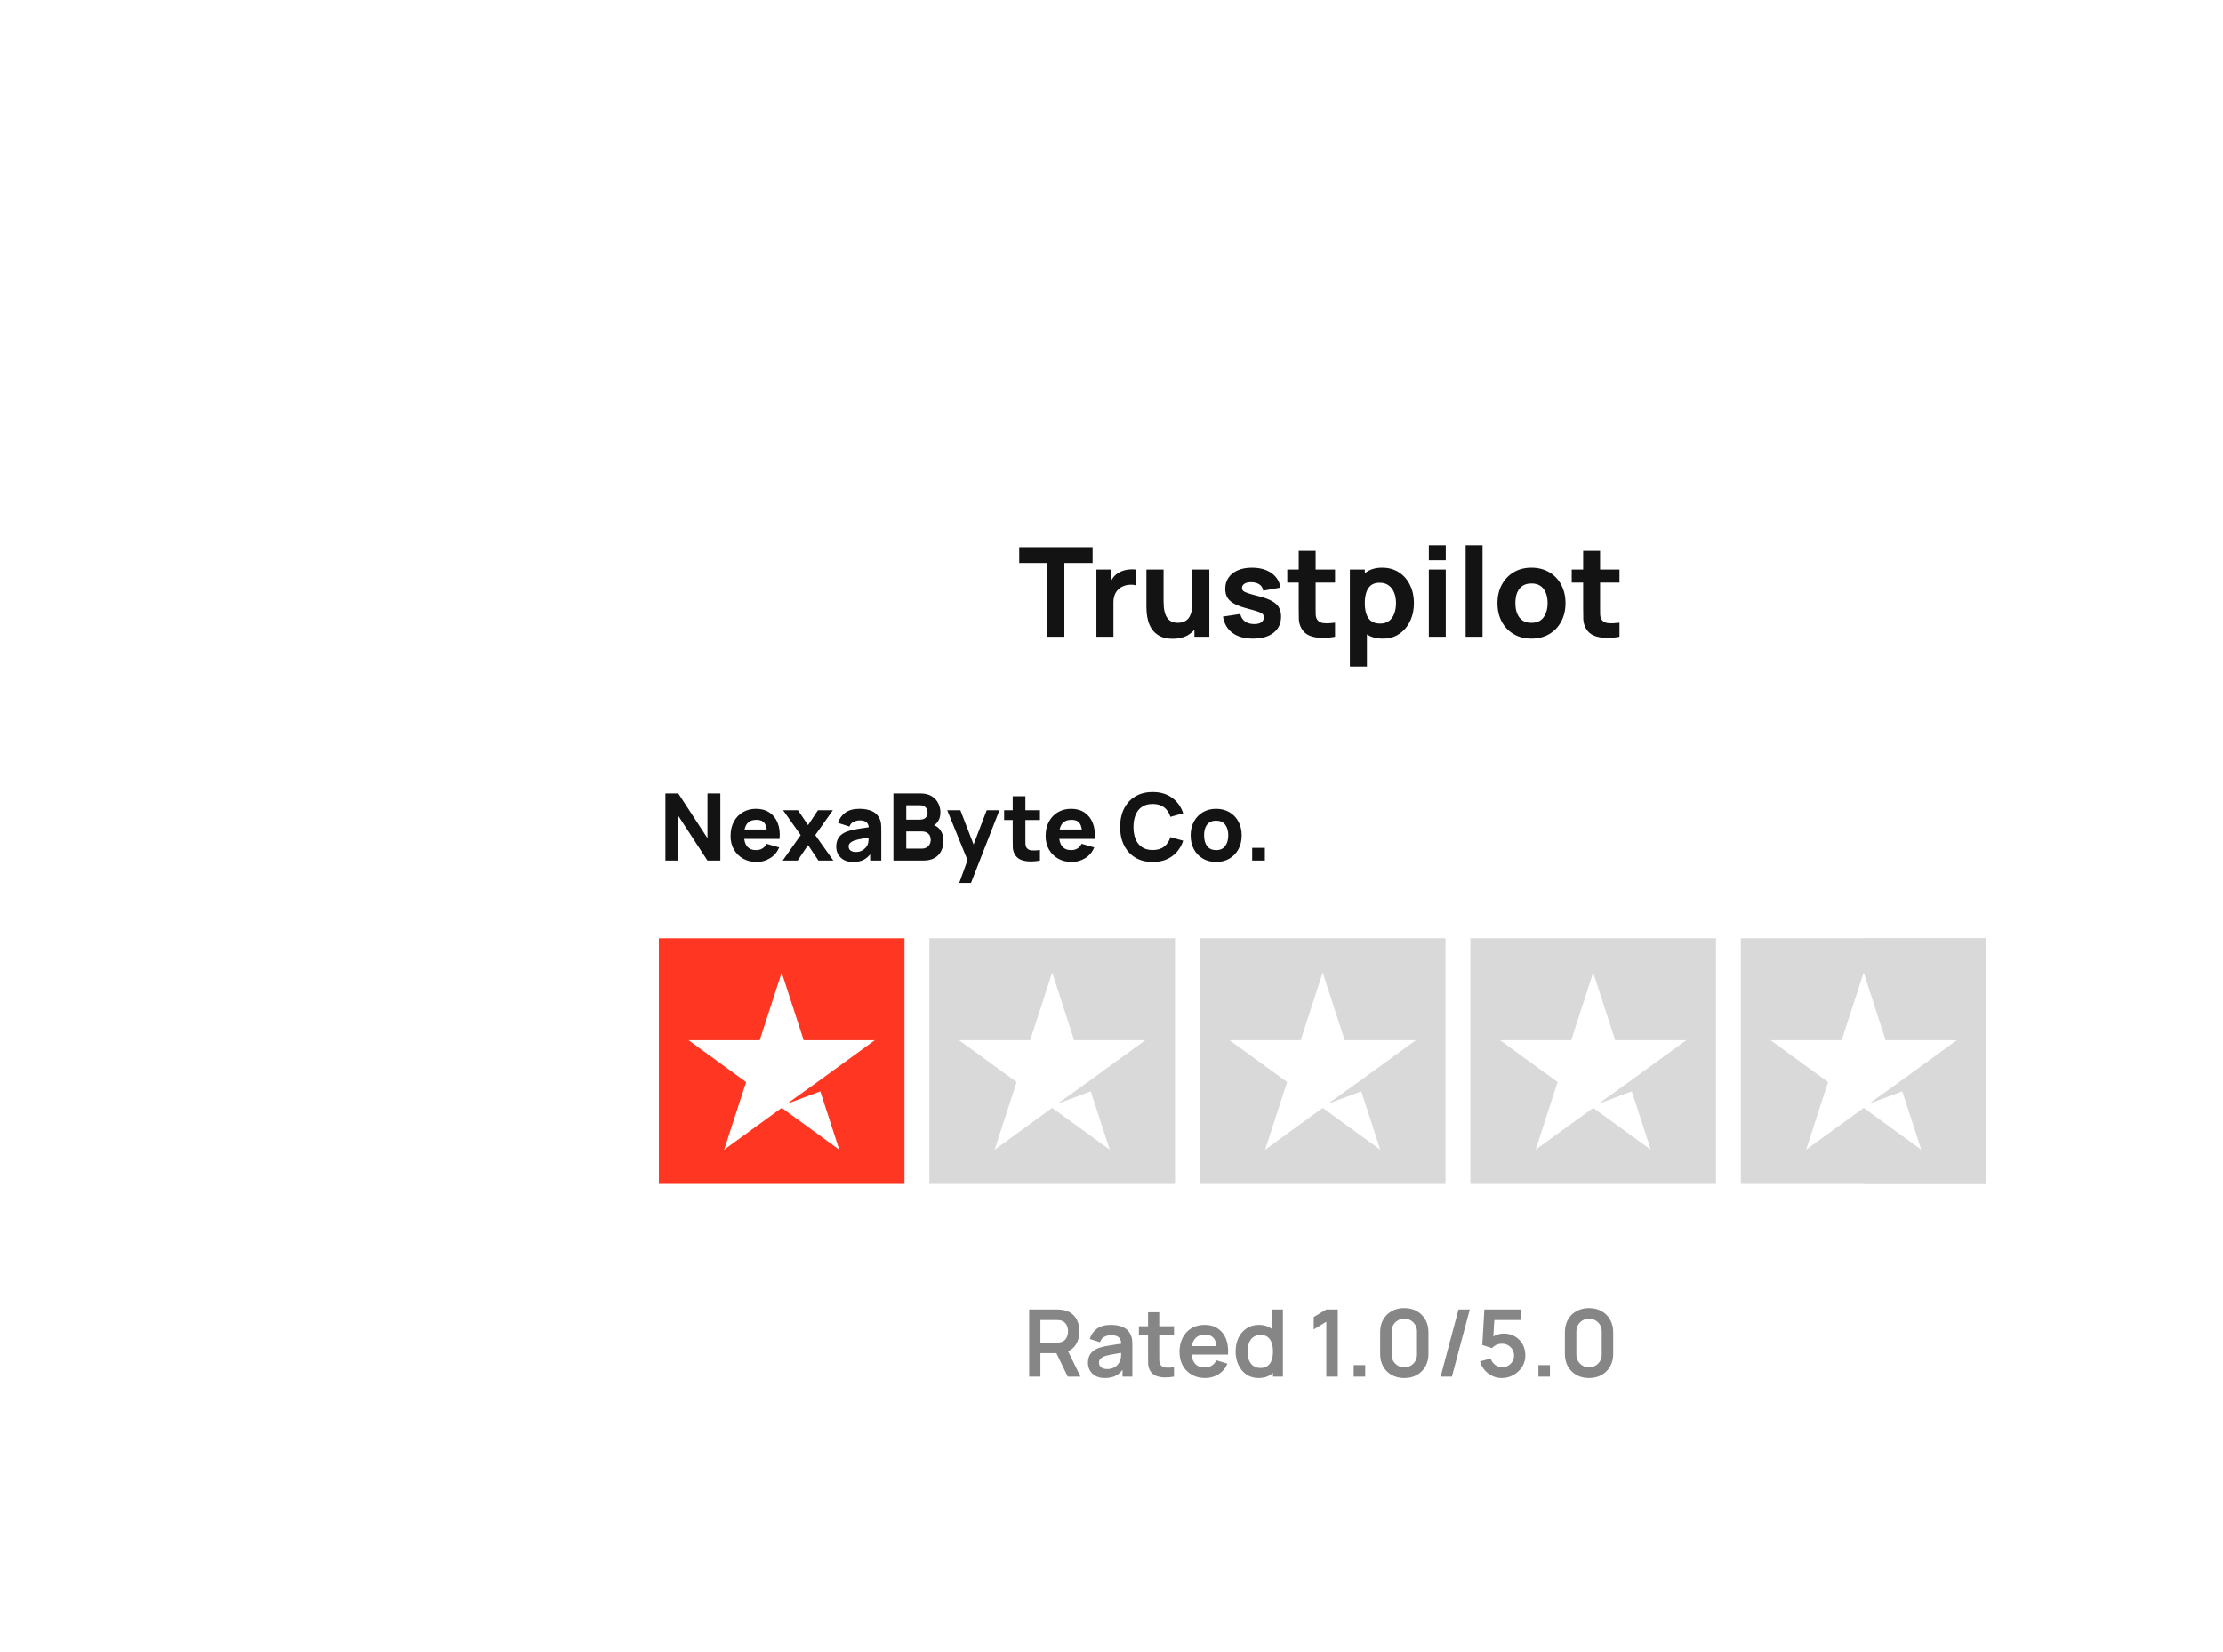 <svg width="265" height="197" viewBox="0 0 265 197" fill="none" xmlns="http://www.w3.org/2000/svg">
<g clip-path="url(#clip0_11_722)">
<g clip-path="url(#clip1_11_722)">
<g filter="url(#filter0_d_11_722)">
<path d="M214.594 19.371H20.755C17.48 19.371 14.825 22.026 14.825 25.301V150.948C14.825 154.224 17.48 156.879 20.755 156.879H214.594C217.87 156.879 220.524 154.224 220.524 150.948V25.301C220.524 22.026 217.87 19.371 214.594 19.371Z" fill="white"/>
<path d="M84.867 47.91V39.119H81.501V37.236H90.248V39.119H86.883V47.91H84.867ZM90.701 47.91V39.905H92.48V41.862L92.287 41.61C92.391 41.333 92.529 41.081 92.703 40.853C92.876 40.626 93.088 40.438 93.34 40.29C93.533 40.172 93.743 40.08 93.97 40.016C94.197 39.947 94.432 39.905 94.674 39.89C94.916 39.87 95.159 39.875 95.401 39.905V41.788C95.178 41.718 94.919 41.696 94.623 41.721C94.331 41.74 94.067 41.807 93.829 41.921C93.592 42.029 93.392 42.176 93.229 42.358C93.066 42.536 92.942 42.749 92.858 42.996C92.774 43.238 92.732 43.512 92.732 43.819V47.91H90.701ZM99.79 48.148C99.163 48.148 98.652 48.041 98.256 47.829C97.861 47.617 97.552 47.347 97.33 47.021C97.112 46.695 96.957 46.356 96.863 46.005C96.769 45.65 96.712 45.326 96.692 45.034C96.672 44.743 96.662 44.53 96.662 44.397V39.905H98.708V43.685C98.708 43.868 98.718 44.103 98.738 44.389C98.758 44.671 98.82 44.955 98.923 45.242C99.027 45.528 99.195 45.768 99.427 45.961C99.665 46.154 99.998 46.25 100.428 46.25C100.601 46.25 100.786 46.223 100.984 46.169C101.182 46.114 101.367 46.01 101.54 45.857C101.713 45.699 101.854 45.469 101.962 45.168C102.076 44.861 102.133 44.461 102.133 43.967L103.289 44.515C103.289 45.148 103.161 45.741 102.904 46.294C102.647 46.848 102.259 47.295 101.74 47.636C101.226 47.977 100.576 48.148 99.79 48.148ZM102.385 47.91V45.257H102.133V39.905H104.164V47.91H102.385ZM109.364 48.133C108.356 48.133 107.54 47.906 106.918 47.451C106.3 46.991 105.924 46.344 105.791 45.509L107.852 45.197C107.936 45.573 108.121 45.867 108.408 46.08C108.699 46.292 109.067 46.398 109.512 46.398C109.878 46.398 110.16 46.329 110.357 46.191C110.555 46.047 110.654 45.85 110.654 45.598C110.654 45.439 110.614 45.313 110.535 45.22C110.456 45.121 110.278 45.024 110.001 44.931C109.73 44.837 109.305 44.713 108.726 44.56C108.074 44.392 107.553 44.204 107.162 43.996C106.772 43.789 106.49 43.542 106.317 43.255C106.144 42.964 106.058 42.613 106.058 42.203C106.058 41.689 106.189 41.244 106.451 40.868C106.713 40.488 107.081 40.196 107.555 39.994C108.034 39.786 108.598 39.682 109.245 39.682C109.873 39.682 110.429 39.779 110.913 39.971C111.398 40.164 111.788 40.438 112.084 40.794C112.386 41.15 112.571 41.57 112.64 42.054L110.58 42.425C110.545 42.129 110.416 41.894 110.194 41.721C109.972 41.548 109.67 41.447 109.29 41.417C108.919 41.392 108.62 41.442 108.393 41.565C108.17 41.689 108.059 41.867 108.059 42.099C108.059 42.237 108.106 42.353 108.2 42.447C108.299 42.541 108.499 42.637 108.801 42.736C109.107 42.835 109.571 42.964 110.194 43.122C110.802 43.28 111.289 43.465 111.654 43.678C112.025 43.885 112.294 44.137 112.462 44.434C112.63 44.726 112.714 45.079 112.714 45.494C112.714 46.314 112.418 46.959 111.825 47.429C111.232 47.898 110.412 48.133 109.364 48.133ZM119.147 47.91C118.593 48.014 118.05 48.059 117.516 48.044C116.987 48.034 116.513 47.943 116.093 47.77C115.678 47.592 115.361 47.307 115.144 46.917C114.946 46.551 114.843 46.181 114.833 45.805C114.823 45.425 114.818 44.995 114.818 44.515V37.681H116.834V44.397C116.834 44.708 116.837 44.99 116.841 45.242C116.851 45.489 116.903 45.687 116.997 45.835C117.175 46.117 117.459 46.27 117.849 46.294C118.24 46.319 118.672 46.299 119.147 46.235V47.91ZM113.454 41.461V39.905H119.147V41.461H113.454ZM124.859 48.133C124.064 48.133 123.399 47.948 122.865 47.577C122.331 47.206 121.929 46.702 121.657 46.065C121.39 45.427 121.257 44.708 121.257 43.908C121.257 43.107 121.39 42.388 121.657 41.751C121.924 41.113 122.317 40.609 122.836 40.238C123.354 39.868 123.994 39.682 124.755 39.682C125.521 39.682 126.189 39.865 126.757 40.231C127.325 40.597 127.765 41.098 128.076 41.736C128.393 42.368 128.551 43.092 128.551 43.908C128.551 44.708 128.395 45.427 128.084 46.065C127.778 46.702 127.348 47.206 126.794 47.577C126.241 47.948 125.596 48.133 124.859 48.133ZM120.916 51.469V39.905H122.695V45.39H122.947V51.469H120.916ZM124.533 46.339C124.968 46.339 125.324 46.23 125.6 46.013C125.877 45.795 126.082 45.504 126.216 45.138C126.349 44.767 126.416 44.357 126.416 43.908C126.416 43.463 126.347 43.058 126.208 42.692C126.07 42.321 125.855 42.027 125.563 41.81C125.277 41.587 124.909 41.476 124.459 41.476C124.039 41.476 123.698 41.577 123.436 41.78C123.179 41.983 122.991 42.267 122.873 42.633C122.754 42.998 122.695 43.423 122.695 43.908C122.695 44.392 122.754 44.817 122.873 45.183C122.991 45.548 123.184 45.832 123.451 46.035C123.723 46.238 124.083 46.339 124.533 46.339ZM130.33 38.793V37.014H132.346V38.793H130.33ZM130.33 47.91V39.905H132.346V47.91H130.33ZM134.717 47.91V37.014H136.733V47.91H134.717ZM142.558 48.133C141.752 48.133 141.046 47.952 140.438 47.592C139.83 47.231 139.356 46.734 139.015 46.102C138.679 45.464 138.511 44.733 138.511 43.908C138.511 43.072 138.684 42.339 139.029 41.706C139.376 41.069 139.852 40.572 140.46 40.216C141.068 39.86 141.767 39.682 142.558 39.682C143.364 39.682 144.07 39.863 144.678 40.223C145.291 40.584 145.767 41.083 146.108 41.721C146.449 42.353 146.62 43.082 146.62 43.908C146.62 44.738 146.447 45.472 146.101 46.109C145.76 46.742 145.283 47.239 144.67 47.599C144.063 47.955 143.358 48.133 142.558 48.133ZM142.558 46.25C143.205 46.25 143.687 46.032 144.003 45.598C144.325 45.158 144.485 44.594 144.485 43.908C144.485 43.196 144.322 42.628 143.996 42.203C143.675 41.778 143.195 41.565 142.558 41.565C142.118 41.565 141.757 41.664 141.476 41.862C141.194 42.059 140.984 42.334 140.846 42.684C140.712 43.035 140.645 43.443 140.645 43.908C140.645 44.624 140.806 45.195 141.127 45.62C141.453 46.04 141.93 46.25 142.558 46.25ZM153.053 47.91C152.5 48.014 151.956 48.059 151.423 48.044C150.894 48.034 150.42 47.943 149.999 47.77C149.584 47.592 149.268 47.307 149.051 46.917C148.853 46.551 148.749 46.181 148.739 45.805C148.73 45.425 148.724 44.995 148.724 44.515V37.681H150.741V44.397C150.741 44.708 150.743 44.99 150.748 45.242C150.758 45.489 150.81 45.687 150.904 45.835C151.082 46.117 151.366 46.27 151.756 46.294C152.147 46.319 152.579 46.299 153.053 46.235V47.91ZM147.36 41.461V39.905H153.053V41.461H147.36Z" fill="#131313"/>
<path d="M39.324 74.596V66.591H40.858L44.338 71.928V66.591H45.873V74.596H44.338L40.858 69.259V74.596H39.324ZM50.215 74.763C49.599 74.763 49.056 74.632 48.586 74.368C48.119 74.102 47.752 73.737 47.485 73.273C47.222 72.806 47.09 72.272 47.09 71.672C47.09 71.016 47.22 70.445 47.479 69.96C47.739 69.474 48.096 69.098 48.552 68.831C49.008 68.561 49.533 68.425 50.126 68.425C50.756 68.425 51.291 68.573 51.732 68.87C52.173 69.167 52.5 69.584 52.711 70.121C52.922 70.658 52.996 71.29 52.933 72.017H51.438V71.461C51.438 70.849 51.34 70.41 51.143 70.143C50.95 69.873 50.633 69.737 50.192 69.737C49.677 69.737 49.297 69.895 49.053 70.21C48.812 70.521 48.691 70.983 48.691 71.594C48.691 72.154 48.812 72.588 49.053 72.895C49.297 73.199 49.655 73.351 50.126 73.351C50.422 73.351 50.676 73.286 50.887 73.156C51.099 73.027 51.26 72.84 51.371 72.595L52.883 73.029C52.657 73.577 52.3 74.003 51.81 74.307C51.325 74.611 50.793 74.763 50.215 74.763ZM48.224 72.017V70.894H52.205V72.017H48.224ZM53.304 74.596L55.45 71.561L53.349 68.592H55.128L56.329 70.371L57.507 68.592H59.286L57.185 71.561L59.342 74.596H57.563L56.329 72.751L55.083 74.596H53.304ZM61.688 74.763C61.258 74.763 60.892 74.682 60.592 74.519C60.296 74.352 60.07 74.131 59.914 73.857C59.762 73.579 59.686 73.273 59.686 72.94C59.686 72.662 59.729 72.408 59.814 72.178C59.899 71.948 60.036 71.746 60.225 71.572C60.418 71.394 60.676 71.246 60.998 71.127C61.221 71.046 61.486 70.973 61.793 70.91C62.101 70.847 62.449 70.788 62.838 70.733C63.227 70.673 63.656 70.608 64.123 70.538L63.578 70.838C63.578 70.482 63.492 70.221 63.322 70.054C63.151 69.888 62.866 69.804 62.466 69.804C62.243 69.804 62.012 69.858 61.771 69.965C61.53 70.073 61.361 70.264 61.265 70.538L59.897 70.104C60.049 69.608 60.335 69.204 60.754 68.892C61.172 68.581 61.743 68.425 62.466 68.425C62.996 68.425 63.467 68.507 63.878 68.67C64.289 68.833 64.601 69.115 64.812 69.515C64.93 69.737 65.001 69.96 65.023 70.182C65.045 70.404 65.056 70.653 65.056 70.927V74.596H63.733V73.362L63.922 73.618C63.63 74.022 63.313 74.315 62.972 74.496C62.635 74.674 62.206 74.763 61.688 74.763ZM62.01 73.573C62.288 73.573 62.521 73.525 62.71 73.429C62.903 73.329 63.055 73.216 63.166 73.09C63.281 72.964 63.359 72.858 63.4 72.773C63.478 72.61 63.522 72.421 63.533 72.206C63.548 71.987 63.556 71.805 63.556 71.661L64 71.772C63.552 71.846 63.189 71.909 62.911 71.961C62.633 72.009 62.408 72.054 62.238 72.095C62.067 72.135 61.917 72.18 61.788 72.228C61.639 72.287 61.519 72.352 61.426 72.423C61.337 72.489 61.271 72.564 61.226 72.645C61.185 72.727 61.165 72.817 61.165 72.917C61.165 73.055 61.198 73.173 61.265 73.273C61.335 73.37 61.434 73.444 61.56 73.496C61.686 73.547 61.836 73.573 62.01 73.573ZM66.502 74.596V66.591H69.704C70.275 66.591 70.736 66.706 71.088 66.935C71.441 67.161 71.698 67.447 71.861 67.791C72.024 68.136 72.106 68.485 72.106 68.837C72.106 69.285 72.004 69.658 71.8 69.954C71.6 70.251 71.324 70.449 70.972 70.549V70.271C71.472 70.375 71.847 70.606 72.095 70.966C72.347 71.326 72.473 71.728 72.473 72.172C72.473 72.651 72.384 73.071 72.206 73.434C72.032 73.798 71.765 74.083 71.405 74.291C71.046 74.495 70.594 74.596 70.049 74.596H66.502ZM68.036 73.173H69.893C70.097 73.173 70.279 73.131 70.438 73.045C70.597 72.956 70.722 72.834 70.811 72.678C70.903 72.519 70.95 72.332 70.95 72.117C70.95 71.928 70.911 71.759 70.833 71.611C70.755 71.463 70.636 71.346 70.477 71.261C70.321 71.172 70.127 71.127 69.893 71.127H68.036V73.173ZM68.036 69.715H69.682C69.853 69.715 70.004 69.686 70.138 69.626C70.271 69.567 70.377 69.476 70.455 69.354C70.533 69.228 70.572 69.067 70.572 68.87C70.572 68.625 70.496 68.42 70.344 68.253C70.192 68.086 69.971 68.003 69.682 68.003H68.036V69.715ZM74.349 77.265L75.505 74.085L75.528 75.019L72.915 68.592H74.482L76.239 73.14H75.883L77.629 68.592H79.141L75.75 77.265H74.349ZM83.971 74.596C83.555 74.674 83.148 74.708 82.747 74.697C82.351 74.689 81.995 74.621 81.68 74.491C81.369 74.357 81.132 74.144 80.968 73.852C80.82 73.577 80.742 73.299 80.735 73.017C80.728 72.732 80.724 72.41 80.724 72.05V66.924H82.236V71.961C82.236 72.195 82.238 72.406 82.242 72.595C82.249 72.78 82.288 72.929 82.358 73.04C82.492 73.251 82.705 73.366 82.998 73.385C83.29 73.403 83.615 73.388 83.971 73.34V74.596ZM79.701 69.76V68.592H83.971V69.76H79.701ZM87.773 74.763C87.158 74.763 86.615 74.632 86.145 74.368C85.678 74.102 85.311 73.737 85.044 73.273C84.781 72.806 84.649 72.272 84.649 71.672C84.649 71.016 84.779 70.445 85.038 69.96C85.298 69.474 85.655 69.098 86.111 68.831C86.567 68.561 87.092 68.425 87.685 68.425C88.315 68.425 88.85 68.573 89.291 68.87C89.732 69.167 90.058 69.584 90.27 70.121C90.481 70.658 90.555 71.29 90.492 72.017H88.997V71.461C88.997 70.849 88.898 70.41 88.702 70.143C88.509 69.873 88.192 69.737 87.751 69.737C87.236 69.737 86.856 69.895 86.612 70.21C86.371 70.521 86.25 70.983 86.25 71.594C86.25 72.154 86.371 72.588 86.612 72.895C86.856 73.199 87.214 73.351 87.685 73.351C87.981 73.351 88.235 73.286 88.446 73.156C88.657 73.027 88.819 72.84 88.93 72.595L90.442 73.029C90.216 73.577 89.858 74.003 89.369 74.307C88.884 74.611 88.352 74.763 87.773 74.763ZM85.783 72.017V70.894H89.764V72.017H85.783ZM97.409 74.763C96.609 74.763 95.917 74.589 95.335 74.241C94.757 73.892 94.311 73.405 93.996 72.778C93.684 72.152 93.529 71.424 93.529 70.594C93.529 69.763 93.684 69.035 93.996 68.409C94.311 67.782 94.757 67.295 95.335 66.946C95.917 66.598 96.609 66.424 97.409 66.424C98.328 66.424 99.099 66.652 99.722 67.108C100.348 67.564 100.789 68.181 101.045 68.959L99.522 69.382C99.374 68.896 99.123 68.52 98.771 68.253C98.419 67.982 97.965 67.847 97.409 67.847C96.901 67.847 96.477 67.96 96.136 68.186C95.799 68.412 95.545 68.731 95.374 69.142C95.204 69.554 95.119 70.038 95.119 70.594C95.119 71.15 95.204 71.633 95.374 72.045C95.545 72.456 95.799 72.775 96.136 73.001C96.477 73.227 96.901 73.34 97.409 73.34C97.965 73.34 98.419 73.205 98.771 72.934C99.123 72.664 99.374 72.287 99.522 71.805L101.045 72.228C100.789 73.006 100.348 73.624 99.722 74.079C99.099 74.535 98.328 74.763 97.409 74.763ZM104.971 74.763C104.367 74.763 103.837 74.628 103.381 74.357C102.925 74.087 102.569 73.714 102.314 73.24C102.062 72.762 101.936 72.213 101.936 71.594C101.936 70.968 102.065 70.418 102.325 69.943C102.584 69.465 102.942 69.092 103.398 68.826C103.854 68.559 104.378 68.425 104.971 68.425C105.575 68.425 106.105 68.561 106.561 68.831C107.021 69.102 107.378 69.476 107.634 69.954C107.89 70.429 108.018 70.975 108.018 71.594C108.018 72.217 107.888 72.767 107.629 73.246C107.373 73.72 107.015 74.092 106.556 74.363C106.1 74.63 105.572 74.763 104.971 74.763ZM104.971 73.351C105.457 73.351 105.818 73.188 106.055 72.862C106.296 72.532 106.417 72.109 106.417 71.594C106.417 71.061 106.294 70.634 106.05 70.316C105.809 69.997 105.449 69.837 104.971 69.837C104.641 69.837 104.371 69.912 104.159 70.06C103.948 70.208 103.791 70.414 103.687 70.677C103.587 70.94 103.537 71.246 103.537 71.594C103.537 72.132 103.657 72.56 103.898 72.879C104.143 73.194 104.5 73.351 104.971 73.351ZM109.268 74.596V73.084H110.78V74.596H109.268Z" fill="#131313"/>
<path d="M67.825 83.862H38.545V113.143H67.825V83.862Z" fill="#FF3722"/>
<path fill-rule="evenodd" clip-rule="evenodd" d="M55.806 96.01L53.185 87.943L50.564 96.01H42.082L48.944 100.996L46.323 109.063L53.185 104.077L60.048 109.063L57.787 102.106L53.791 103.599L57.427 100.997L57.426 100.996L64.289 96.01H55.806Z" fill="white"/>
<path d="M100.07 83.862H70.79V113.143H100.07V83.862Z" fill="#D9D9D9"/>
<path fill-rule="evenodd" clip-rule="evenodd" d="M88.051 96.01L85.43 87.943L82.809 96.01H74.327L81.189 100.996L78.568 109.063L85.43 104.077L92.293 109.063L90.032 102.106L86.035 103.599L89.671 100.997L89.671 100.996L96.534 96.01H88.051Z" fill="white"/>
<path d="M132.315 83.862H103.035V113.143H132.315V83.862Z" fill="#D9D9D9"/>
<path fill-rule="evenodd" clip-rule="evenodd" d="M120.296 96.01L117.675 87.943L115.054 96.01H106.572L113.434 100.996L110.813 109.063L117.675 104.077L124.537 109.063L122.277 102.106L118.28 103.599L121.916 100.997L121.916 100.996L128.779 96.01H120.296Z" fill="white"/>
<path d="M164.56 83.862H135.28V113.143H164.56V83.862Z" fill="#D9D9D9"/>
<path fill-rule="evenodd" clip-rule="evenodd" d="M152.541 96.01L149.92 87.943L147.299 96.01H138.816L145.679 100.996L143.058 109.063L149.92 104.077L156.782 109.063L154.521 102.106L150.525 103.599L154.161 100.997L154.161 100.996L161.023 96.01H152.541Z" fill="white"/>
<path d="M196.804 83.862H167.524V113.143H196.804V83.862Z" fill="#D9D9D9"/>
<path d="M196.767 83.862H182.127V113.143H196.767V83.862Z" fill="#D9D9D9"/>
<path fill-rule="evenodd" clip-rule="evenodd" d="M184.785 96.01L182.164 87.943L179.543 96.01H171.061L177.923 100.996L175.302 109.063L182.164 104.077L189.027 109.063L186.766 102.106L182.77 103.599L186.406 100.997L186.405 100.996L193.268 96.01H184.785Z" fill="white"/>
<path d="M82.688 136.123V128.117H85.995C86.073 128.117 86.173 128.121 86.296 128.128C86.418 128.132 86.531 128.143 86.635 128.161C87.098 128.232 87.48 128.386 87.78 128.623C88.084 128.86 88.308 129.16 88.453 129.524C88.601 129.883 88.675 130.283 88.675 130.724C88.675 131.377 88.51 131.938 88.18 132.409C87.85 132.876 87.344 133.165 86.662 133.276L86.09 133.326H84.027V136.123H82.688ZM87.285 136.123L85.706 132.865L87.068 132.565L88.803 136.123H87.285ZM84.027 132.075H85.94C86.014 132.075 86.097 132.072 86.19 132.064C86.283 132.057 86.368 132.042 86.446 132.02C86.668 131.964 86.842 131.866 86.968 131.725C87.098 131.584 87.189 131.425 87.241 131.247C87.296 131.069 87.324 130.895 87.324 130.724C87.324 130.554 87.296 130.38 87.241 130.202C87.189 130.02 87.098 129.859 86.968 129.718C86.842 129.577 86.668 129.479 86.446 129.423C86.368 129.401 86.283 129.388 86.19 129.385C86.097 129.377 86.014 129.373 85.94 129.373H84.027V132.075ZM91.707 136.29C91.273 136.29 90.906 136.208 90.606 136.045C90.306 135.878 90.078 135.658 89.922 135.383C89.77 135.109 89.694 134.807 89.694 134.477C89.694 134.188 89.742 133.929 89.839 133.699C89.935 133.465 90.083 133.265 90.284 133.098C90.484 132.928 90.743 132.789 91.062 132.681C91.303 132.604 91.585 132.533 91.907 132.47C92.233 132.407 92.585 132.35 92.963 132.298C93.345 132.242 93.743 132.183 94.159 132.12L93.68 132.392C93.684 131.977 93.591 131.671 93.402 131.475C93.213 131.279 92.895 131.18 92.446 131.18C92.176 131.18 91.914 131.243 91.662 131.369C91.41 131.495 91.234 131.712 91.134 132.02L89.911 131.636C90.059 131.128 90.341 130.721 90.756 130.413C91.175 130.105 91.738 129.952 92.446 129.952C92.98 129.952 93.449 130.039 93.853 130.213C94.26 130.387 94.562 130.673 94.759 131.069C94.866 131.28 94.931 131.497 94.954 131.72C94.976 131.938 94.987 132.177 94.987 132.437V136.123H93.814V134.822L94.008 135.033C93.738 135.467 93.421 135.786 93.058 135.989C92.698 136.19 92.248 136.29 91.707 136.29ZM91.974 135.222C92.278 135.222 92.537 135.168 92.752 135.061C92.967 134.953 93.137 134.822 93.263 134.666C93.393 134.511 93.48 134.364 93.525 134.227C93.595 134.056 93.634 133.862 93.641 133.643C93.653 133.421 93.658 133.241 93.658 133.104L94.07 133.226C93.665 133.289 93.319 133.345 93.03 133.393C92.741 133.441 92.493 133.488 92.285 133.532C92.077 133.573 91.894 133.619 91.735 133.671C91.579 133.727 91.447 133.791 91.34 133.866C91.232 133.94 91.149 134.025 91.09 134.121C91.034 134.218 91.006 134.331 91.006 134.46C91.006 134.609 91.043 134.74 91.118 134.855C91.192 134.966 91.299 135.055 91.44 135.122C91.585 135.189 91.762 135.222 91.974 135.222ZM99.953 136.123C99.557 136.197 99.168 136.228 98.786 136.217C98.408 136.21 98.069 136.141 97.768 136.012C97.468 135.878 97.24 135.669 97.085 135.383C96.948 135.124 96.875 134.859 96.868 134.588C96.86 134.318 96.857 134.012 96.857 133.671V128.451H98.191V133.593C98.191 133.834 98.193 134.045 98.197 134.227C98.204 134.409 98.243 134.557 98.313 134.672C98.447 134.894 98.66 135.018 98.953 135.044C99.245 135.07 99.579 135.055 99.953 135V136.123ZM95.767 131.169V130.118H99.953V131.169H95.767ZM103.67 136.29C103.062 136.29 102.528 136.158 102.069 135.895C101.609 135.632 101.25 135.267 100.99 134.8C100.735 134.333 100.607 133.795 100.607 133.187C100.607 132.531 100.733 131.962 100.985 131.481C101.237 130.995 101.587 130.619 102.035 130.352C102.484 130.085 103.003 129.952 103.592 129.952C104.215 129.952 104.743 130.098 105.177 130.391C105.614 130.68 105.938 131.09 106.149 131.62C106.361 132.15 106.44 132.774 106.389 133.493H105.06V133.004C105.056 132.352 104.941 131.875 104.715 131.575C104.489 131.275 104.133 131.125 103.648 131.125C103.099 131.125 102.691 131.295 102.425 131.636C102.158 131.973 102.024 132.468 102.024 133.121C102.024 133.728 102.158 134.199 102.425 134.533C102.691 134.866 103.081 135.033 103.592 135.033C103.922 135.033 104.205 134.961 104.443 134.816C104.684 134.668 104.869 134.455 104.999 134.177L106.322 134.577C106.092 135.118 105.736 135.539 105.254 135.839C104.776 136.139 104.248 136.29 103.67 136.29ZM101.602 133.493V132.481H105.732V133.493H101.602ZM110.036 136.29C109.484 136.29 109.002 136.151 108.591 135.873C108.179 135.595 107.861 135.217 107.635 134.738C107.408 134.26 107.295 133.721 107.295 133.121C107.295 132.513 107.408 131.972 107.635 131.497C107.864 131.019 108.189 130.643 108.607 130.369C109.026 130.091 109.519 129.952 110.086 129.952C110.657 129.952 111.135 130.091 111.521 130.369C111.91 130.643 112.204 131.019 112.405 131.497C112.605 131.975 112.705 132.516 112.705 133.121C112.705 133.717 112.605 134.257 112.405 134.738C112.204 135.217 111.906 135.595 111.509 135.873C111.113 136.151 110.622 136.29 110.036 136.29ZM110.242 135.089C110.601 135.089 110.891 135.007 111.109 134.844C111.332 134.677 111.493 134.446 111.593 134.149C111.697 133.853 111.749 133.51 111.749 133.121C111.749 132.728 111.697 132.385 111.593 132.092C111.493 131.796 111.335 131.566 111.12 131.403C110.905 131.236 110.627 131.153 110.286 131.153C109.927 131.153 109.63 131.241 109.397 131.419C109.163 131.594 108.991 131.831 108.88 132.131C108.769 132.428 108.713 132.757 108.713 133.121C108.713 133.488 108.767 133.821 108.874 134.121C108.986 134.418 109.154 134.653 109.38 134.827C109.606 135.002 109.894 135.089 110.242 135.089ZM111.749 136.123V131.909H111.582V128.117H112.933V136.123H111.749ZM118.107 136.123V129.579L116.606 130.496V129.018L118.107 128.117H119.475V136.123H118.107ZM121.37 136.123V134.75H122.743V136.123H121.37ZM127.404 136.29C126.837 136.29 126.337 136.169 125.903 135.928C125.47 135.684 125.13 135.344 124.886 134.911C124.645 134.477 124.525 133.977 124.525 133.41V130.83C124.525 130.263 124.645 129.763 124.886 129.329C125.13 128.895 125.47 128.558 125.903 128.317C126.337 128.073 126.837 127.95 127.404 127.95C127.971 127.95 128.47 128.073 128.9 128.317C129.333 128.558 129.673 128.895 129.917 129.329C130.162 129.763 130.284 130.263 130.284 130.83V133.41C130.284 133.977 130.162 134.477 129.917 134.911C129.673 135.344 129.333 135.684 128.9 135.928C128.47 136.169 127.971 136.29 127.404 136.29ZM127.404 135.016C127.686 135.016 127.942 134.95 128.172 134.816C128.401 134.679 128.583 134.498 128.716 134.271C128.85 134.042 128.916 133.786 128.916 133.504V130.73C128.916 130.445 128.85 130.189 128.716 129.963C128.583 129.733 128.401 129.551 128.172 129.418C127.942 129.281 127.686 129.212 127.404 129.212C127.123 129.212 126.867 129.281 126.637 129.418C126.407 129.551 126.226 129.733 126.092 129.963C125.959 130.189 125.892 130.445 125.892 130.73V133.504C125.892 133.786 125.959 134.042 126.092 134.271C126.226 134.498 126.407 134.679 126.637 134.816C126.867 134.95 127.123 135.016 127.404 135.016ZM133.867 128.117H135.212L133.077 136.123H131.732L133.867 128.117ZM139.027 136.29C138.619 136.29 138.239 136.206 137.887 136.039C137.535 135.869 137.231 135.635 136.975 135.339C136.723 135.042 136.542 134.698 136.431 134.305L137.72 133.96C137.772 134.175 137.867 134.36 138.004 134.516C138.145 134.672 138.308 134.792 138.493 134.877C138.682 134.963 138.877 135.005 139.077 135.005C139.336 135.005 139.574 134.942 139.789 134.816C140.003 134.69 140.174 134.522 140.3 134.31C140.426 134.095 140.489 133.858 140.489 133.599C140.489 133.339 140.424 133.104 140.294 132.893C140.168 132.678 139.998 132.509 139.783 132.387C139.568 132.261 139.333 132.198 139.077 132.198C138.769 132.198 138.514 132.253 138.31 132.365C138.11 132.476 137.956 132.594 137.848 132.72L136.703 132.353L136.948 128.117H141.295V129.373H137.665L138.165 128.901L137.987 131.847L137.743 131.547C137.95 131.358 138.191 131.217 138.465 131.125C138.74 131.032 139.005 130.986 139.26 130.986C139.761 130.986 140.204 131.101 140.589 131.33C140.978 131.557 141.282 131.866 141.501 132.259C141.723 132.652 141.834 133.098 141.834 133.599C141.834 134.099 141.705 134.553 141.445 134.961C141.186 135.365 140.843 135.687 140.417 135.928C139.994 136.169 139.531 136.29 139.027 136.29ZM143.391 136.123V134.75H144.764V136.123H143.391ZM149.425 136.29C148.858 136.29 148.357 136.169 147.924 135.928C147.49 135.684 147.151 135.344 146.906 134.911C146.666 134.477 146.545 133.977 146.545 133.41V130.83C146.545 130.263 146.666 129.763 146.906 129.329C147.151 128.895 147.49 128.558 147.924 128.317C148.357 128.073 148.858 127.95 149.425 127.95C149.992 127.95 150.49 128.073 150.92 128.317C151.354 128.558 151.693 128.895 151.938 129.329C152.182 129.763 152.305 130.263 152.305 130.83V133.41C152.305 133.977 152.182 134.477 151.938 134.911C151.693 135.344 151.354 135.684 150.92 135.928C150.49 136.169 149.992 136.29 149.425 136.29ZM149.425 135.016C149.707 135.016 149.962 134.95 150.192 134.816C150.422 134.679 150.603 134.498 150.737 134.271C150.87 134.042 150.937 133.786 150.937 133.504V130.73C150.937 130.445 150.87 130.189 150.737 129.963C150.603 129.733 150.422 129.551 150.192 129.418C149.962 129.281 149.707 129.212 149.425 129.212C149.143 129.212 148.887 129.281 148.658 129.418C148.428 129.551 148.246 129.733 148.113 129.963C147.979 130.189 147.913 130.445 147.913 130.73V133.504C147.913 133.786 147.979 134.042 148.113 134.271C148.246 134.498 148.428 134.679 148.658 134.816C148.887 134.95 149.143 135.016 149.425 135.016Z" fill="#868686"/>
</g>
</g>
</g>
<defs>
<filter id="filter0_d_11_722" x="-25.175" y="-32.629" width="365.699" height="297.508" filterUnits="userSpaceOnUse" color-interpolation-filters="sRGB">
<feFlood flood-opacity="0" result="BackgroundImageFix"/>
<feColorMatrix in="SourceAlpha" type="matrix" values="0 0 0 0 0 0 0 0 0 0 0 0 0 0 0 0 0 0 127 0" result="hardAlpha"/>
<feOffset dx="40" dy="28"/>
<feGaussianBlur stdDeviation="40"/>
<feComposite in2="hardAlpha" operator="out"/>
<feColorMatrix type="matrix" values="0 0 0 0 0 0 0 0 0 0 0 0 0 0 0 0 0 0 0.08 0"/>
<feBlend mode="normal" in2="BackgroundImageFix" result="effect1_dropShadow_11_722"/>
<feBlend mode="normal" in="SourceGraphic" in2="effect1_dropShadow_11_722" result="shape"/>
</filter>
<clipPath id="clip0_11_722">
<rect width="265" height="197" fill="white"/>
</clipPath>
<clipPath id="clip1_11_722">
<rect width="265" height="196.81" fill="white" transform="translate(0 0.098)"/>
</clipPath>
</defs>
</svg>
